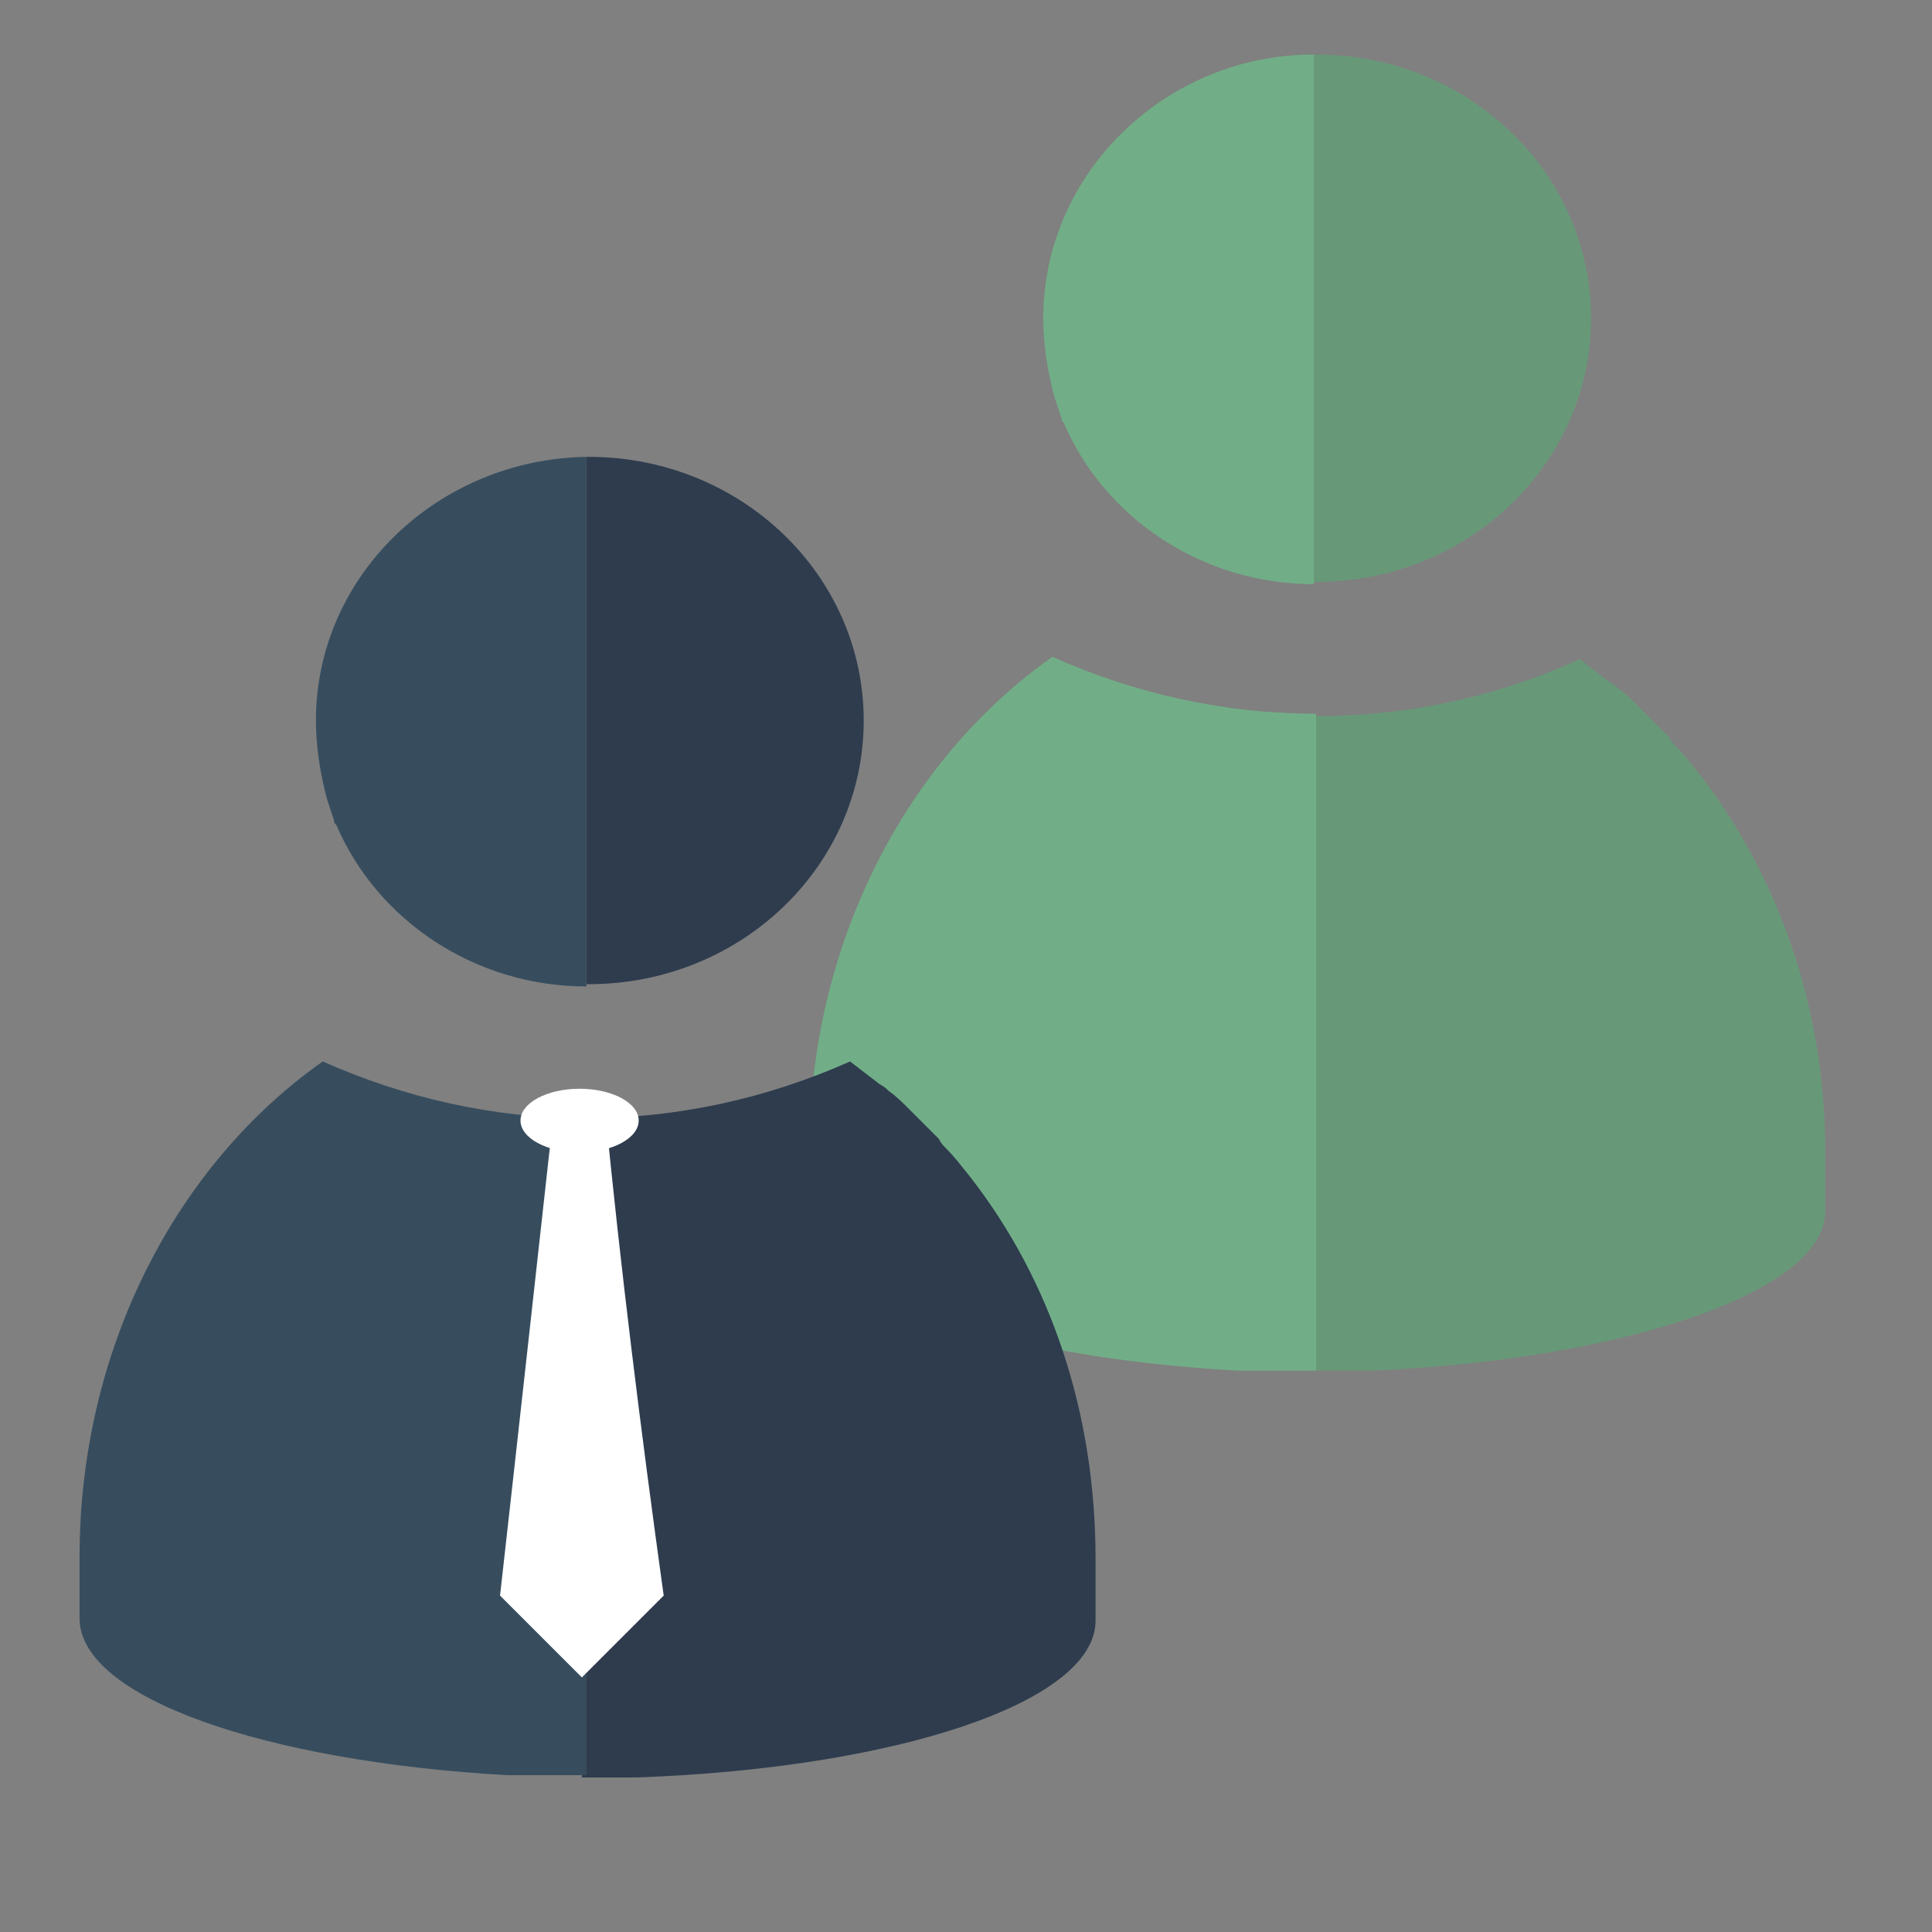 <?xml version="1.0" encoding="utf-8"?>
<!-- Generator: Adobe Illustrator 27.3.0, SVG Export Plug-In . SVG Version: 6.00 Build 0)  -->
<svg version="1.1" id="Layer_1" xmlns="http://www.w3.org/2000/svg" xmlns:xlink="http://www.w3.org/1999/xlink" x="0px" y="0px"
	 viewBox="0 0 85 85" style="enable-background:new 0 0 85 85;" xml:space="preserve">
<rect x="0" y="0" width="85" height="85" fill="#808080" stroke="none"/>
<style type="text/css">
	.st0{display:none;}
	.st1{display:inline;}
	.st2{fill:#FFFFFF;}
	.st3{fill:#71AE87;}
	.st4{fill:#DFDDE0;}
	.st5{fill:#E6E7E7;}
	.st6{fill:#619473;}
	.st7{fill:#669877;}
	.st8{fill:#8F1832;}
	.st9{fill:#BE202E;}
	.st10{fill:#F2F2F2;}
	.st11{fill:#F2B231;}
	.st12{opacity:0.3;fill:#FFFFFF;enable-background:new    ;}
	.st13{display:inline;fill:#619473;}
	.st14{display:inline;fill:#424143;}
	.st15{display:inline;fill:#CDCDD0;}
	.st16{display:inline;fill:#DFDDE0;}
	.st17{display:inline;fill:#89ABAC;}
	.st18{display:inline;fill:#647A8A;}
	.st19{display:inline;fill:#2C3B4E;}
	.st20{display:inline;opacity:0.3;}
	.st21{display:inline;opacity:0.5;fill:#ECF0F3;enable-background:new    ;}
	.st22{display:inline;fill:#ECF0F3;}
	.st23{display:inline;opacity:0.3;fill:#71AE87;enable-background:new    ;}
	.st24{display:inline;opacity:0.3;fill:#619473;enable-background:new    ;}
	.st25{display:inline;fill:#FFFFFF;}
	.st26{display:inline;opacity:0.3;fill:#FFFFFF;enable-background:new    ;}
	.st27{fill:#464958;}
	.st28{fill:#C3C9C7;}
	.st29{fill:#2C3B4E;}
	.st30{fill:#CDCDD0;}
	.st31{fill:#89ABAC;}
	.st32{fill:#FFCF47;}
	.st33{fill:#D08529;}
	.st34{fill:#FFEFBE;}
	.st35{display:inline;fill:#71AE87;}
	.st36{display:inline;fill:#679978;}
	.st37{fill:#679978;}
	.st38{fill:#E0DDE0;}
	.st39{fill:#2D3B4E;}
	.st40{fill:#FFD047;}
	.st41{fill:#F2B230;}
	.st42{fill:#FFF0C0;}
	.st43{display:inline;fill:#374D5E;}
	.st44{display:inline;fill:#2E3C4E;}
	.st45{fill:#2E3C4E;}
	.st46{fill:#374D5E;}
</style>
<g id="Layer_1_00000176021458816553298900000001187184167701298325_" class="st0">
	<g class="st1">
		<circle class="st2" cx="42.4" cy="43.6" r="40.9"/>
		<path class="st3" d="M17.2,68.8c13.9,13.9,36.5,13.9,50.5,0c13.9-13.9,13.9-36.5,0-50.5c-13.9-13.9-36.5-13.9-50.5,0
			C3.2,32.3,3.2,54.9,17.2,68.8z M42.4,12.8c17,0,30.8,13.8,30.8,30.8S59.4,74.4,42.4,74.4S11.6,60.6,11.6,43.6
			C11.7,26.6,25.5,12.8,42.4,12.8z M19.8,66.2L19.8,66.2L19.8,66.2L19.8,66.2z M65.1,20.9L65.1,20.9L65.1,20.9L65.1,20.9z
			 M19.8,20.9L19.8,20.9L19.8,20.9L19.8,20.9z"/>
		<g>
			<circle class="st4" cx="42.4" cy="43.6" r="26.3"/>
			<path class="st5" d="M23.8,24.9l37.3,37.3c10.3-10.3,10.3-27,0-37.3S34.1,14.7,23.8,24.9z"/>
		</g>
		<path class="st2" d="M58.6,33"/>
		<path class="st6" d="M55.9,29.7L34.8,50.8l-7.7-7.7c-1.4-1.4-3.7-1.4-5.1,0s-1.4,3.7,0,5.1l10.3,10.3c0.7,0.7,1.6,1.1,2.6,1.1
			c0.9,0,1.9-0.4,2.6-1.1L61,34.8c1.4-1.4,1.4-3.7,0-5.1S57.3,28.3,55.9,29.7L55.9,29.7z"/>
		<path class="st7" d="M67.7,18.3c-7-7-16.1-10.5-25.2-10.5v4.9c17,0,30.8,13.8,30.8,30.8S59.5,74.3,42.5,74.3v4.9
			c9.1,0,18.3-3.5,25.2-10.5C81.6,54.9,81.6,32.3,67.7,18.3z M65.1,20.9L65.1,20.9L65.1,20.9L65.1,20.9z"/>
	</g>
	<g class="st1">
		<circle class="st2" cx="42.5" cy="43.8" r="40.9"/>
		<path class="st8" d="M17.3,69c13.9,13.9,36.5,13.9,50.5,0c13.9-13.9,13.9-36.5,0-50.5c-13.9-13.9-36.5-13.9-50.5,0
			C3.3,32.5,3.3,55.1,17.3,69z M42.5,13c17,0,30.8,13.8,30.8,30.8S59.5,74.6,42.5,74.6S11.7,60.8,11.7,43.8
			C11.7,26.8,25.5,13,42.5,13z M19.9,66.4L19.9,66.4L19.9,66.4L19.9,66.4z M65.1,21.1L65.1,21.1L65.1,21.1L65.1,21.1z M19.9,21.1
			L19.9,21.1L19.9,21.1L19.9,21.1z"/>
		<g>
			<circle class="st4" cx="42.5" cy="43.8" r="26.3"/>
			<path class="st5" d="M23.9,25.1l37.3,37.3c10.3-10.3,10.3-27,0-37.3S34.2,14.9,23.9,25.1z"/>
		</g>
		<path class="st2" d="M58.7,33.2"/>
		<path class="st9" d="M67.7,18.5C60.7,11.5,51.6,8,42.5,8v5c17,0,30.8,13.8,30.8,30.8S59.5,74.6,42.5,74.6v4.9
			c9.1,0,18.3-3.5,25.2-10.5C81.7,55.1,81.7,32.5,67.7,18.5z M65.1,21.1L65.1,21.1L65.1,21.1L65.1,21.1z"/>
		<path class="st8" d="M55.5,34.5l-3.8-3.8c-0.8-0.8-2.1-0.8-2.9,0L44,35.6c-0.8,0.8-2.1,0.8-2.9,0l-4.9-4.9c-0.8-0.8-2.1-0.8-2.9,0
			l-3.7,3.8c-0.8,0.8-0.8,2.1,0,2.9l4.9,4.9c0.8,0.8,0.8,2.1,0,2.9l-4.9,4.9c-0.8,0.8-0.8,2.1,0,2.9l3.8,3.8c0.8,0.8,2.1,0.8,2.9,0
			l4.9-4.9c0.8-0.8,2.1-0.8,2.9,0l4.9,4.9c0.8,0.8,2.1,0.8,2.9,0l3.7-3.8c0.8-0.8,0.8-2.1,0-2.9l-4.9-4.9c-0.8-0.8-0.8-2.1,0-2.9
			l4.9-4.9C56.3,36.6,56.3,35.3,55.5,34.5z"/>
	</g>
	<g class="st1">
		<g>
			<circle class="st2" cx="66.7" cy="66.6" r="16.6"/>
			<ellipse class="st10" cx="66.7" cy="66.6" rx="13.3" ry="13.3"/>
			<path class="st11" d="M77.6,55.7c-6-6-15.7-6-21.7,0s-6,15.7,0,21.7s15.7,6,21.7,0C83.6,71.5,83.6,61.7,77.6,55.7z M57,76.4
				c-5.4-5.4-5.4-14.1,0-19.5s14.1-5.4,19.5,0s5.4,14.1,0,19.5C71.1,81.7,62.4,81.7,57,76.4z"/>
			<path class="st11" d="M66.7,52.8c-7.6,0-13.8,6.2-13.8,13.8s6.2,13.8,13.8,13.8s13.8-6.2,13.8-13.8C80.5,59,74.3,52.8,66.7,52.8z
				 M66.7,79.9c-7.3,0-13.3-5.9-13.3-13.3c0-7.3,5.9-13.3,13.3-13.3C74,53.4,80,59.3,80,66.6S74,79.9,66.7,79.9z"/>
			<path class="st4" d="M76.1,57.2c-5.2-5.2-13.6-5.2-18.7,0c-5.2,5.2-5.2,13.6,0,18.7L76.1,57.2z"/>
		</g>
		<g>
			<g>
				<circle class="st2" cx="66" cy="66.6" r="4.7"/>
				<path class="st7" d="M73.8,65.6c-0.2-0.8-0.4-1.5-0.7-2.2l1.7-1.9l-1.7-2L71,60.9c-0.6-0.5-1.2-0.8-2-1.1l-0.1-2.6L66.2,57
					l-0.5,2.5c-0.8,0.2-1.5,0.4-2.2,0.7l-1.9-1.7l-2,1.7l1.4,2.2c-0.5,0.6-0.8,1.2-1.1,2l-2.6,0.1l-0.2,2.6l2.5,0.5
					c0.2,0.8,0.4,1.5,0.7,2.2l-1.7,1.9l1.7,1.9l2.2-1.4c0.6,0.5,1.2,0.8,2,1.1l0.1,2.6l2.6,0.2l0.5-2.5c0.8-0.2,1.5-0.4,2.2-0.7
					l1.9,1.7l2-1.7l-1.4-2.2c0.5-0.6,0.8-1.2,1.1-2l2.6-0.1l0.2-2.6L73.8,65.6z M68.8,66.8c-0.1,1.1-1.2,2-2.3,1.9
					c-1.1-0.1-2-1.2-1.9-2.3c0.1-1.1,1.2-2,2.3-1.9C68.1,64.7,68.9,65.7,68.8,66.8z"/>
				<path class="st3" d="M68.8,66.5c0,0.1,0,0.1,0,0.2c-0.1,1.1-1.2,2-2.3,1.9c-1.1-0.1-1.9-1-1.9-2.1h-7.5v0.6l2.5,0.5
					c0.2,0.8,0.4,1.5,0.7,2.2l-1.7,1.9l1.7,1.9l2.2-1.4c0.6,0.5,1.2,0.8,2,1.1l0.1,2.6l2.6,0.2l0.5-2.5c0.8-0.2,1.5-0.4,2.2-0.7
					l1.9,1.7l2-1.7l-1.4-2.2c0.5-0.6,0.8-1.2,1.1-2l2.6-0.1l0.2-2.2L68.8,66.5L68.8,66.5z"/>
			</g>
			<circle class="st12" cx="66.7" cy="66.5" r="6.2"/>
		</g>
	</g>
</g>
<g id="Layer_3" class="st0">
	<rect x="4.8" y="42.1" class="st13" width="61.4" height="32.7"/>
	<rect y="34.9" class="st14" width="70.9" height="39.9"/>
	<rect x="2.6" y="37.6" class="st15" width="65.8" height="34.5"/>
	<rect x="34.5" y="37.6" class="st16" width="33.9" height="34.5"/>
	<polygon class="st17" points="2.6,49 22.2,49 30.9,52 68.4,52 68.4,72.1 2.6,72.1 	"/>
	<rect x="4.8" y="44.9" class="st18" width="11.8" height="1.9"/>
	<rect x="43.3" y="43.7" class="st19" width="22.9" height="1.2"/>
	<rect x="43.3" y="41.5" class="st19" width="16.1" height="1.2"/>
	<g class="st20">
		<rect x="6.1" y="51.4" class="st2" width="1.4" height="2.1"/>
		<rect x="7.7" y="51.4" class="st2" width="1.4" height="2.1"/>
		<rect x="9.3" y="51.4" class="st2" width="1.4" height="2.1"/>
		<rect x="10.9" y="51.4" class="st2" width="1.4" height="2.1"/>
		<rect x="12.4" y="51.4" class="st2" width="1.4" height="2.1"/>
		<rect x="14" y="51.4" class="st2" width="1.4" height="2.1"/>
	</g>
	<rect x="5.8" y="57.3" class="st21" width="19" height="1.2"/>
	<rect x="34.5" y="57.3" class="st21" width="6.4" height="1.2"/>
	<rect x="5.8" y="65.1" class="st21" width="11.9" height="1.2"/>
	<rect x="5.8" y="59.8" class="st22" width="35.1" height="1.2"/>
	<rect x="5.8" y="67.4" class="st22" width="17.3" height="1.2"/>
	<rect x="34.5" y="67.4" class="st22" width="11" height="1.2"/>
	<rect x="45.5" y="55.5" class="st22" width="19.6" height="5.5"/>
	<circle class="st23" cx="10.6" cy="43.2" r="4.6"/>
	<circle class="st24" cx="10.6" cy="43.2" r="3.3"/>
	<g class="st1">
		<rect x="52.7" y="65.7" class="st6" width="1.2" height="3.2"/>
		<rect x="54.2" y="65.7" class="st6" width="0.6" height="3.2"/>
		<rect x="55.8" y="65.7" class="st6" width="1.2" height="3.2"/>
		<rect x="57.4" y="65.7" class="st6" width="1.2" height="3.2"/>
		<rect x="58.9" y="65.7" class="st6" width="0.6" height="3.2"/>
		<rect x="59.9" y="65.7" class="st6" width="0.6" height="3.2"/>
		<rect x="61.5" y="65.7" class="st6" width="1.2" height="3.2"/>
		<rect x="63.3" y="65.7" class="st6" width="1.2" height="3.2"/>
	</g>
	<rect x="50.2" y="56.1" class="st25" width="14.2" height="4.4"/>
	
		<rect x="46.3" y="36.3" transform="matrix(0.707 -0.707 0.707 0.707 -10.136 54.617)" class="st16" width="29.1" height="6.5"/>
	<circle class="st26" cx="10.7" cy="43.2" r="2.6"/>
	<g class="st1">
		<g>
			<g>
				<path class="st27" d="M70.1,18.6L46.9,41.8l-0.7,10.9L57.1,52l23.2-23.2L70.1,18.6z M53.5,48.4l-3-3l0,0l0.1-2.2L69.8,24
					l5.1,5.1L55.8,48.2L53.5,48.4z"/>
				
					<rect x="76.3" y="13.7" transform="matrix(0.707 -0.707 0.707 0.707 8.034 61.219)" class="st27" width="3.3" height="14.4"/>
			</g>
			<polygon class="st28" points="51.3,46.1 50.5,45.4 50.7,43.1 50.7,43.1 69.8,24 71.6,25.9 			"/>
		</g>
		<polygon class="st29" points="75.2,23.7 72.3,26.6 74.9,29.1 55.8,48.2 53.5,48.4 52,46.9 46.2,52.7 46.2,52.7 57.1,52 80.3,28.8 
					"/>
		
			<rect x="78.9" y="19.9" transform="matrix(0.707 -0.707 0.707 0.707 6.994 63.816)" class="st29" width="3.3" height="7.2"/>
	</g>
</g>
<g id="Layer_5" class="st0">
	<path class="st13" d="M49.4,60.7l-0.1-0.6c0,0,0-0.1-0.1-0.1h-0.1l0,0l0,0c0,0,0,0-0.1,0h-0.1h-0.1h-0.1h-0.1
		c-0.3,0-0.6-0.1-0.9-0.3c-0.3-0.2-0.5-0.4-0.6-0.7h1.5h0.1c0,0,0,0,0-0.1l0.1-0.4v-0.1h-0.1h-1.8c0-0.1,0-0.1,0-0.2
		c0-0.1,0-0.2,0-0.2h1.9c0.1,0,0.1,0,0.1-0.1l0.1-0.4v-0.1h-0.1H47c0.1-0.3,0.3-0.5,0.6-0.7s0.5-0.2,0.9-0.2c0,0,0,0,0.1,0
		s0.1,0,0.1,0s0,0,0.1,0s0.1,0,0.1,0H49l0,0l0,0h0.1c0,0,0,0,0.1-0.1l0.2-0.6v-0.1c0,0,0-0.1-0.1-0.1c-0.2-0.1-0.5-0.1-0.8-0.1
		c-0.6,0-1.1,0.2-1.5,0.5c-0.5,0.3-0.8,0.8-0.9,1.3h-0.4h-0.1v0.1v0.4v0.1h0.1H46c0,0.1,0,0.2,0,0.2c0,0.1,0,0.1,0,0.2h-0.3h-0.1
		v0.1V59v0.1h0.1H46c0.2,0.6,0.5,1,0.9,1.4c0.5,0.3,1,0.5,1.6,0.5h0.1c0.1,0,0.1,0,0.1,0h0.1h0.1H49h0.1c0,0,0,0,0.1,0l0,0l0,0
		C49.3,60.8,49.4,60.8,49.4,60.7L49.4,60.7z"/>
</g>
<g class="st0">
	<g class="st1">
		<path class="st4" d="M65.3,73.8v-2h4.9v-2h-4.9v-2h4.9v-2h-4.9v-2h4.9v-2h-4.9v-2h4.9v-8.6h-4.9v4.6h-4.2L61,56v22.4h9.3v-4.6
			H65.3z"/>
		<path class="st30" d="M79.5,73.8V51.3h-9.3v4.6h4.9v2h-4.9v2h4.9v2h-4.9v2h4.9v2h-4.9v12.6h6.2C76.1,76.4,77.1,74.1,79.5,73.8z"/>
		<path class="st31" d="M64.3,73v-2h4.9v-2h-4.9v-2h4.9v-2h-4.9v-2h4.9v-2h-4.9v-2h4.9v-8.6h-4.9V55h-4.2L60,55.2v22.4h9.3V73H64.3z
			"/>
		<polygon class="st29" points="69.3,50.5 69.3,55.1 74.2,55.1 74.2,57.1 69.3,57.1 69.3,59.1 74.2,59.1 74.2,61.1 69.3,61.1 
			69.3,63.1 74.2,63.1 74.2,65.1 69.3,65.1 69.3,65.1 69.3,71.8 69.3,71.8 69.3,77.7 78.5,77.7 78.5,50.5 		"/>
		<path class="st30" d="M61.9,70.9v-2h4.9v-2h-4.9v-2h4.9v-2h-4.9v-2h4.9v-2h-4.9v-2h4.9v-8.6h-4.9l0,0l-4.3,4.8l0,0v22.4h9.3v-4.6
			H61.9z"/>
		<rect x="66.8" y="53" class="st2" width="4.9" height="2"/>
		<rect x="61.9" y="68.9" class="st2" width="4.9" height="2"/>
		<rect x="61.9" y="57" class="st2" width="9.9" height="2"/>
		<rect x="61.9" y="61" class="st2" width="9.9" height="2"/>
		<rect x="61.9" y="64.9" class="st2" width="5.1" height="2"/>
		<polygon class="st4" points="66.8,48.4 66.8,53 71.7,53 71.7,55 66.8,55 66.8,57 71.7,57 71.7,59 66.8,59 66.8,61 71.7,61 
			71.7,63 66.8,63 66.8,63 66.8,69.7 66.8,69.7 66.8,75.5 76.1,75.5 76.1,48.4 		"/>
	</g>
	<g class="st1">
		<polygon class="st32" points="74.9,77.1 74.1,83.8 77.3,80.9 80.5,83.8 79.9,77.2 		"/>
		<polygon class="st11" points="74.9,77.3 74.7,78.9 75.7,79.9 77.3,79.3 78.9,79.9 80,78.7 79.8,77.3 		"/>
		<g>
			<polygon class="st33" points="81.6,77.4 79.9,77.7 78.9,79 77.3,78.4 75.7,79 74.7,77.7 73,77.4 72.8,75.8 71.4,74.7 72.1,73.2 
				71.4,71.6 72.8,70.6 73,68.9 74.7,68.6 75.7,67.3 77.3,67.9 78.9,67.3 79.9,68.6 81.6,68.9 81.8,70.6 83.2,71.6 82.5,73.2 
				83.2,74.7 81.8,75.8 			"/>
			<circle class="st11" cx="77.3" cy="73.2" r="3.7"/>
			<circle class="st32" cx="77.3" cy="73.2" r="2.7"/>
			<circle class="st34" cx="78.3" cy="71.7" r="1.3"/>
		</g>
	</g>
</g>
<g id="Layer_4_00000111178855707996690740000002448580150431942284_" class="st0">
	<path class="st35" d="M-32.3,56.9L-32.3,56.9L-32.3,56.9c-0.3-0.5-0.7-0.9-1-1.3c-0.1-0.1-0.2-0.3-0.3-0.3
		c-0.3-0.3-0.5-0.6-0.9-0.9c-0.1-0.1-0.3-0.3-0.3-0.3c-0.3-0.3-0.6-0.5-0.9-0.8c-0.1-0.1-0.3-0.2-0.3-0.3c-0.5-0.3-0.9-0.7-1.3-0.9
		l0,0l0,0c-3.3,1.4-7.1,2.3-10.9,2.4c0,0,0,0-0.1,0v14.4v3.9l0,0v9h2.4c10.6-0.3,18.9-3.1,18.9-6.6v-2.6C-27,66.7-29,61.1-32.3,56.9
		z"/>
	<path class="st36" d="M-59.7,37.7c0,1.1,0.2,2.2,0.5,3.3c0.1,0.3,0.2,0.6,0.3,0.9c0,0.1,0.1,0.1,0.1,0.2c1.7,3.9,5.8,6.8,10.6,6.8
		V26.7C-54.6,26.7-59.7,31.7-59.7,37.7z"/>
	<path class="st35" d="M-48.2,48.8L-48.2,48.8c6.4,0,11.4-5,11.4-11.1s-5.2-11-11.5-11c0,0,0,0-0.1,0v22.1
		C-48.3,48.8-48.2,48.8-48.2,48.8L-48.2,48.8z"/>
	<path class="st36" d="M-48.3,54.4c-3.9,0-7.7-0.9-11.1-2.3c-6.2,4.3-10.2,11.9-10.2,20.8v2.6c0,3.3,7.8,6.1,18,6.5h3.3v-9v-4V54.4
		L-48.3,54.4z"/>
	<g class="st1">
		<path class="st37" d="M-67.2,140.1L-67.2,140.1C-67.2,140-67.2,140-67.2,140.1c-0.4-0.5-0.7-0.8-1-1.2c-0.1-0.1-0.2-0.2-0.3-0.3
			c-0.3-0.3-0.5-0.6-0.8-0.8c-0.1-0.1-0.2-0.2-0.4-0.3c-0.3-0.3-0.6-0.5-0.8-0.8c-0.1-0.1-0.2-0.2-0.3-0.3c-0.4-0.3-0.8-0.6-1.2-0.9
			l0,0l0,0c-3.2,1.4-6.8,2.3-10.5,2.3c0,0,0,0-0.1,0v13.8v3.9l0,0v8.7h2.3c10.2-0.4,18.1-3,18.1-6.3v-2.4
			C-62.2,149.5-64.1,144.2-67.2,140.1z"/>
		<path class="st3" d="M-93.6,121.7c0,1.1,0.2,2.2,0.5,3.2c0.1,0.3,0.2,0.5,0.3,0.8c0,0.1,0,0.1,0.1,0.2c1.7,3.8,5.5,6.5,10.1,6.5
			v-21.3C-88.7,111.1-93.6,115.9-93.6,121.7z"/>
		<path class="st37" d="M-82.5,132.3L-82.5,132.3c6,0,10.9-4.8,10.9-10.6c0-5.9-4.9-10.6-11-10.6c0,0,0,0-0.1,0v21.2
			C-82.6,132.3-82.6,132.3-82.5,132.3C-82.6,132.3-82.5,132.3-82.5,132.3z"/>
		<path class="st3" d="M-82.7,137.7c-3.8,0-7.3-0.8-10.6-2.2c-5.9,4.1-9.8,11.5-9.8,19.9v2.5c0,3.2,7.5,5.8,17.2,6.3h3.2v-8.7v-3.9
			V137.7C-82.6,137.7-82.7,137.7-82.7,137.7z"/>
	</g>
	<g class="st1">
		<g>
			<path class="st38" d="M-25.9,165.4v-2.5h6.1v-2.5h-6.1v-2.5h6.1v-2.5h-6.1v-2.5h6.1v-2.5h-6.1v-2.2h6.1v-10.6h-6.1v5.7h-5.2
				l-0.1,0.1v27.7h11.5v-5.7H-25.9L-25.9,165.4z"/>
			<path class="st30" d="M-8.3,165.4v-27.9h-11.5v5.7h6.1v2.5h-6.1v2.5h6.1v2.5h-6.1v2.5h6.1v2.5h-6.1v15.6h7.7
				C-12.6,168.7-11.3,165.8-8.3,165.4z"/>
			<path class="st31" d="M-27.1,164.4v-2.5h6.1v-2.5h-6.1v-2.5h6.1v-2.5h-6.1v-2.2h6.1v-2.5h-6.1v-2.5h6.1v-10.6h-6.1v5.7h-5.2
				l-0.1,0.1v27.8h11.5v-5.7h-6.2C-27.1,164.5-27.1,164.4-27.1,164.4z"/>
			<polygon class="st39" points="-21,136.6 -21,142.3 -14.8,142.3 -14.8,144.8 -21,144.8 -21,147.2 -14.8,147.2 -14.8,149.7 
				-21,149.7 -21,152.2 -14.8,152.2 -14.8,154.6 -21,154.6 -21,154.6 -21,163 -21,163 -21,170.2 -9.5,170.2 -9.5,136.6 			"/>
			<path class="st30" d="M-30.1,161.8v-2.5h6.1v-2.5h-6.1v-2.5h6.1v-2.5h-6.1v-2.5h6.1v-2.5h-6.1v-2.5h6.1v-10.6h-6.1l0,0l-5.3,5.9
				l0,0v27.7h11.5v-5.7h-6.2C-30.1,161.6-30.1,161.8-30.1,161.8z"/>
			<rect x="-24" y="139.7" class="st2" width="6.1" height="2.5"/>
			<rect x="-30.1" y="159.4" class="st2" width="6.1" height="2.5"/>
			<rect x="-30.1" y="144.7" class="st2" width="12.2" height="2.5"/>
			<rect x="-30.1" y="149.6" class="st2" width="12.2" height="2.5"/>
			<rect x="-30.1" y="154.5" class="st2" width="6.2" height="2.5"/>
			<polygon class="st38" points="-24,134 -24,139.7 -17.9,139.7 -17.9,142.2 -24,142.2 -24,144.7 -17.9,144.7 -17.9,147.1 
				-24,147.1 -24,149.6 -17.9,149.6 -17.9,152 -24,152 -24,152 -24,160.4 -24,160.4 -24,167.6 -12.5,167.6 -12.5,134 			"/>
		</g>
		<g>
			<polygon class="st40" points="-14,169.5 -15,177.8 -11,174.2 -7.1,177.8 -7.9,169.6 			"/>
			<polygon class="st41" points="-14,169.8 -14.3,171.7 -13,172.9 -11,172.1 -9.1,172.9 -7.7,171.5 -7.9,169.8 			"/>
			<g>
				<polygon class="st33" points="-5.8,169.9 -7.8,170.2 -9.1,171.8 -11,171 -13,171.8 -14.3,170.2 -16.3,169.9 -16.6,167.8 
					-18.3,166.6 -17.5,164.6 -18.3,162.7 -16.6,161.4 -16.3,159.3 -14.3,159 -13,157.4 -11,158.2 -9.1,157.4 -7.8,159 -5.8,159.3 
					-5.5,161.4 -3.8,162.7 -4.6,164.6 -3.8,166.6 -5.5,167.8 				"/>
				<circle class="st41" cx="-11" cy="164.6" r="4.6"/>
				<circle class="st40" cx="-11" cy="164.6" r="3.4"/>
				<circle class="st42" cx="-9.8" cy="162.8" r="1.6"/>
			</g>
		</g>
	</g>
	<path class="st43" d="M-65,74.5L-65,74.5C-65,74.4-65,74.4-65,74.5c-0.3-0.5-0.7-0.9-1-1.3c-0.1-0.1-0.2-0.3-0.3-0.3
		c-0.3-0.3-0.5-0.6-0.9-0.9c-0.1-0.1-0.3-0.3-0.3-0.3c-0.3-0.3-0.6-0.5-0.9-0.8c-0.1-0.1-0.3-0.2-0.3-0.3c-0.5-0.3-0.9-0.7-1.3-0.9
		l0,0l0,0c-3.3,1.4-7.1,2.3-10.9,2.4c0,0,0,0-0.1,0v14.4v3.9l0,0v9h2.4c10.6-0.3,18.9-3.1,18.9-6.6v-2.6
		C-59.7,84.3-61.7,78.7-65,74.5z"/>
	<path class="st44" d="M-92.4,55.3c0,1.1,0.2,2.2,0.5,3.3c0.1,0.3,0.2,0.6,0.3,0.9c0,0.1,0.1,0.1,0.1,0.2c1.7,3.9,5.8,6.8,10.6,6.8
		V44.3C-87.3,44.3-92.4,49.3-92.4,55.3z"/>
	<path class="st43" d="M-80.9,66.4L-80.9,66.4c6.4,0,11.4-5,11.4-11.1s-5.2-11-11.5-11c0,0,0,0-0.1,0v22.1
		C-81,66.4-80.9,66.4-80.9,66.4L-80.9,66.4z"/>
	<path class="st44" d="M-81,71.9c-3.9,0-7.7-0.9-11.1-2.3c-6.2,4.3-10.2,12-10.2,20.8V93c0,3.3,7.8,6.1,18,6.5h3.3v-9v-4L-81,71.9
		L-81,71.9z"/>
</g>
<g class="st0">
	<path class="st36" d="M-68.2,123.9L-68.2,123.9C-68.2,123.8-68.2,123.8-68.2,123.9c-0.4-0.5-0.7-0.8-1-1.2
		c-0.1-0.1-0.2-0.2-0.3-0.3c-0.3-0.3-0.5-0.6-0.8-0.8c-0.1-0.1-0.2-0.2-0.4-0.3c-0.3-0.3-0.6-0.5-0.8-0.8c-0.1-0.1-0.2-0.2-0.3-0.3
		c-0.4-0.3-0.8-0.6-1.2-0.9l0,0l0,0c-3.2,1.4-6.8,2.3-10.5,2.3c0,0,0,0-0.1,0v13.8v3.9l0,0v8.7h2.3c10.2-0.4,18.1-3,18.1-6.3v-2.4
		C-63.2,133.3-65.1,128-68.2,123.9z"/>
	<path class="st35" d="M-94.6,105.5c0,1.1,0.2,2.2,0.5,3.2c0.1,0.3,0.2,0.5,0.3,0.8c0,0.1,0,0.1,0.1,0.2c1.7,3.8,5.5,6.5,10.1,6.5
		V94.9C-89.7,94.9-94.6,99.7-94.6,105.5z"/>
	<path class="st36" d="M-83.5,116.1L-83.5,116.1c6,0,10.9-4.8,10.9-10.6c0-5.9-4.9-10.6-11-10.6c0,0,0,0-0.1,0v21.2
		C-83.6,116.1-83.6,116.1-83.5,116.1C-83.6,116.1-83.5,116.1-83.5,116.1z"/>
	<path class="st35" d="M-83.7,121.5c-3.8,0-7.3-0.8-10.6-2.2c-5.9,4.1-9.8,11.5-9.8,19.9v2.5c0,3.2,7.5,5.8,17.2,6.3h3.2v-8.7v-3.9
		V121.5C-83.6,121.5-83.7,121.5-83.7,121.5z"/>
</g>
<g class="st0">
	<g class="st1">
		<path class="st38" d="M-26.9,149.2v-2.5h6.1v-2.5h-6.1v-2.5h6.1v-2.5h-6.1v-2.5h6.1v-2.5h-6.1V132h6.1v-10.6h-6.1v5.7h-5.2
			l-0.1,0.1v27.7h11.5v-5.7H-26.9L-26.9,149.2z"/>
		<path class="st30" d="M-9.3,149.2v-27.9h-11.5v5.7h6.1v2.5h-6.1v2.5h6.1v2.5h-6.1v2.5h6.1v2.5h-6.1v15.6h7.7
			C-13.6,152.5-12.3,149.6-9.3,149.2z"/>
		<path class="st31" d="M-28.1,148.2v-2.5h6.1v-2.5h-6.1v-2.5h6.1v-2.5h-6.1V136h6.1v-2.5h-6.1V131h6.1v-10.6h-6.1v5.7h-5.2
			l-0.1,0.1V154h11.5v-5.7h-6.2C-28.1,148.3-28.1,148.2-28.1,148.2z"/>
		<polygon class="st39" points="-22,120.4 -22,126.1 -15.8,126.1 -15.8,128.6 -22,128.6 -22,131 -15.8,131 -15.8,133.5 -22,133.5 
			-22,136 -15.8,136 -15.8,138.4 -22,138.4 -22,138.4 -22,146.8 -22,146.8 -22,154 -10.5,154 -10.5,120.4 		"/>
		<path class="st30" d="M-31.1,145.6v-2.5h6.1v-2.5h-6.1v-2.5h6.1v-2.5h-6.1v-2.5h6.1v-2.5h-6.1v-2.5h6.1v-10.6h-6.1l0,0l-5.3,5.9
			l0,0v27.7h11.5v-5.7h-6.2C-31.1,145.4-31.1,145.6-31.1,145.6z"/>
		<rect x="-25" y="123.5" class="st2" width="6.1" height="2.5"/>
		<rect x="-31.1" y="143.2" class="st2" width="6.1" height="2.5"/>
		<rect x="-31.1" y="128.5" class="st2" width="12.2" height="2.5"/>
		<rect x="-31.1" y="133.4" class="st2" width="12.2" height="2.5"/>
		<rect x="-31.1" y="138.3" class="st2" width="6.2" height="2.5"/>
		<polygon class="st38" points="-25,117.8 -25,123.5 -18.9,123.5 -18.9,126 -25,126 -25,128.5 -18.9,128.5 -18.9,130.9 -25,130.9 
			-25,133.4 -18.9,133.4 -18.9,135.8 -25,135.8 -25,135.8 -25,144.2 -25,144.2 -25,151.4 -13.5,151.4 -13.5,117.8 		"/>
	</g>
	<g class="st1">
		<polygon class="st40" points="-15,153.3 -16,161.6 -12,158 -8.1,161.6 -8.9,153.4 		"/>
		<polygon class="st41" points="-15,153.6 -15.3,155.5 -14,156.7 -12,155.9 -10.1,156.7 -8.7,155.3 -8.9,153.6 		"/>
		<g>
			<polygon class="st33" points="-6.8,153.7 -8.8,154 -10.1,155.6 -12,154.8 -14,155.6 -15.3,154 -17.3,153.7 -17.6,151.6 
				-19.3,150.4 -18.5,148.4 -19.3,146.5 -17.6,145.2 -17.3,143.1 -15.3,142.8 -14,141.2 -12,142 -10.1,141.2 -8.8,142.8 -6.8,143.1 
				-6.5,145.2 -4.8,146.5 -5.6,148.4 -4.8,150.4 -6.5,151.6 			"/>
			<circle class="st41" cx="-12" cy="148.4" r="4.6"/>
			<circle class="st40" cx="-12" cy="148.4" r="3.4"/>
			<circle class="st42" cx="-10.8" cy="146.6" r="1.6"/>
		</g>
	</g>
</g>
<path class="st37" d="M74.8,34.1L74.8,34.1C74.8,34.1,74.8,34,74.8,34.1c-0.4-0.5-0.7-0.9-1.1-1.3c-0.1-0.1-0.2-0.2-0.3-0.4
	c-0.3-0.3-0.6-0.6-0.9-0.9c-0.1-0.1-0.3-0.3-0.4-0.4c-0.3-0.3-0.6-0.6-0.9-0.8c-0.1-0.1-0.2-0.2-0.4-0.3c-0.4-0.3-0.9-0.7-1.3-1l0,0
	l0,0c-3.5,1.6-7.4,2.5-11.5,2.5c0,0,0,0-0.1,0v15v4.3l0,0v9.5h2.5c11.2-0.5,19.9-3.5,19.9-7v-2.7C80.3,44.3,78.2,38.5,74.8,34.1z"/>
<path class="st3" d="M45.9,14c0,1.2,0.2,2.4,0.5,3.5c0.1,0.3,0.2,0.6,0.3,0.9c0,0.1,0,0.1,0.1,0.2c1.8,4.2,6.1,7.1,11,7.1V2.4
	C51.3,2.4,45.9,7.6,45.9,14z"/>
<path class="st37" d="M57.9,25.6L57.9,25.6C64.6,25.6,70,20.4,70,14S64.6,2.4,57.9,2.4c0,0,0,0-0.1,0v23.2
	C57.8,25.6,57.8,25.6,57.9,25.6L57.9,25.6z"/>
<path class="st3" d="M57.9,31.4c-4.1,0-8-0.9-11.6-2.5c-6.4,4.5-10.7,12.6-10.7,21.8v2.7c0,3.5,8.2,6.3,18.8,6.9h3.5v-9.6v-4.2V31.4
	L57.9,31.4z"/>
<path class="st45" d="M42.7,51.8L42.7,51.8C42.7,51.8,42.6,51.8,42.7,51.8c-0.4-0.5-0.7-0.9-1.1-1.3c-0.1-0.1-0.2-0.2-0.3-0.4
	c-0.3-0.3-0.6-0.6-0.9-0.9c-0.1-0.1-0.3-0.3-0.4-0.4c-0.3-0.3-0.6-0.6-0.9-0.8c-0.1-0.1-0.2-0.2-0.4-0.3c-0.4-0.3-0.9-0.7-1.3-1l0,0
	l0,0c-3.6,1.6-7.5,2.5-11.7,2.5c0,0,0,0-0.1,0v15.1v4.3l0,0v9.6H28c11.4-0.4,20.2-3.3,20.2-6.9v-2.7C48.2,62.1,46.2,56.3,42.7,51.8z
	"/>
<path class="st46" d="M13.9,31.7c0,1.2,0.2,2.4,0.5,3.5c0.1,0.3,0.2,0.6,0.3,0.9c0,0.1,0,0.1,0.1,0.2c1.8,4.2,6.1,7.1,11,7.1V20.1
	C19.3,20.2,13.9,25.3,13.9,31.7z"/>
<path class="st45" d="M25.9,43.3L25.9,43.3c6.7,0,12.1-5.2,12.1-11.6s-5.4-11.6-12.1-11.6c0,0,0,0-0.1,0v23.2
	C25.8,43.3,25.8,43.3,25.9,43.3L25.9,43.3z"/>
<path class="st46" d="M25.8,49.2c-4.1,0-8-0.9-11.6-2.5C7.8,51.2,3.5,59.3,3.5,68.5v2.7c0,3.5,8.2,6.3,18.8,6.9h3.5v-9.6v-4.2V49.2
	C25.9,49.2,25.8,49.2,25.8,49.2z"/>
<path class="st2" d="M26.6,48.6h-0.7h-0.8h-0.7c-0.8,7.2-1.6,14.5-2.4,21.6c0.9,0.9,1.8,1.8,2.8,2.8c0.3,0.3,0.5,0.5,0.8,0.8
	l0.8-0.8c0.9-0.9,1.8-1.8,2.8-2.8C28.2,63,27.3,55.8,26.6,48.6z"/>
<ellipse class="st2" cx="25.5" cy="49.3" rx="2.6" ry="1.4"/>
</svg>

